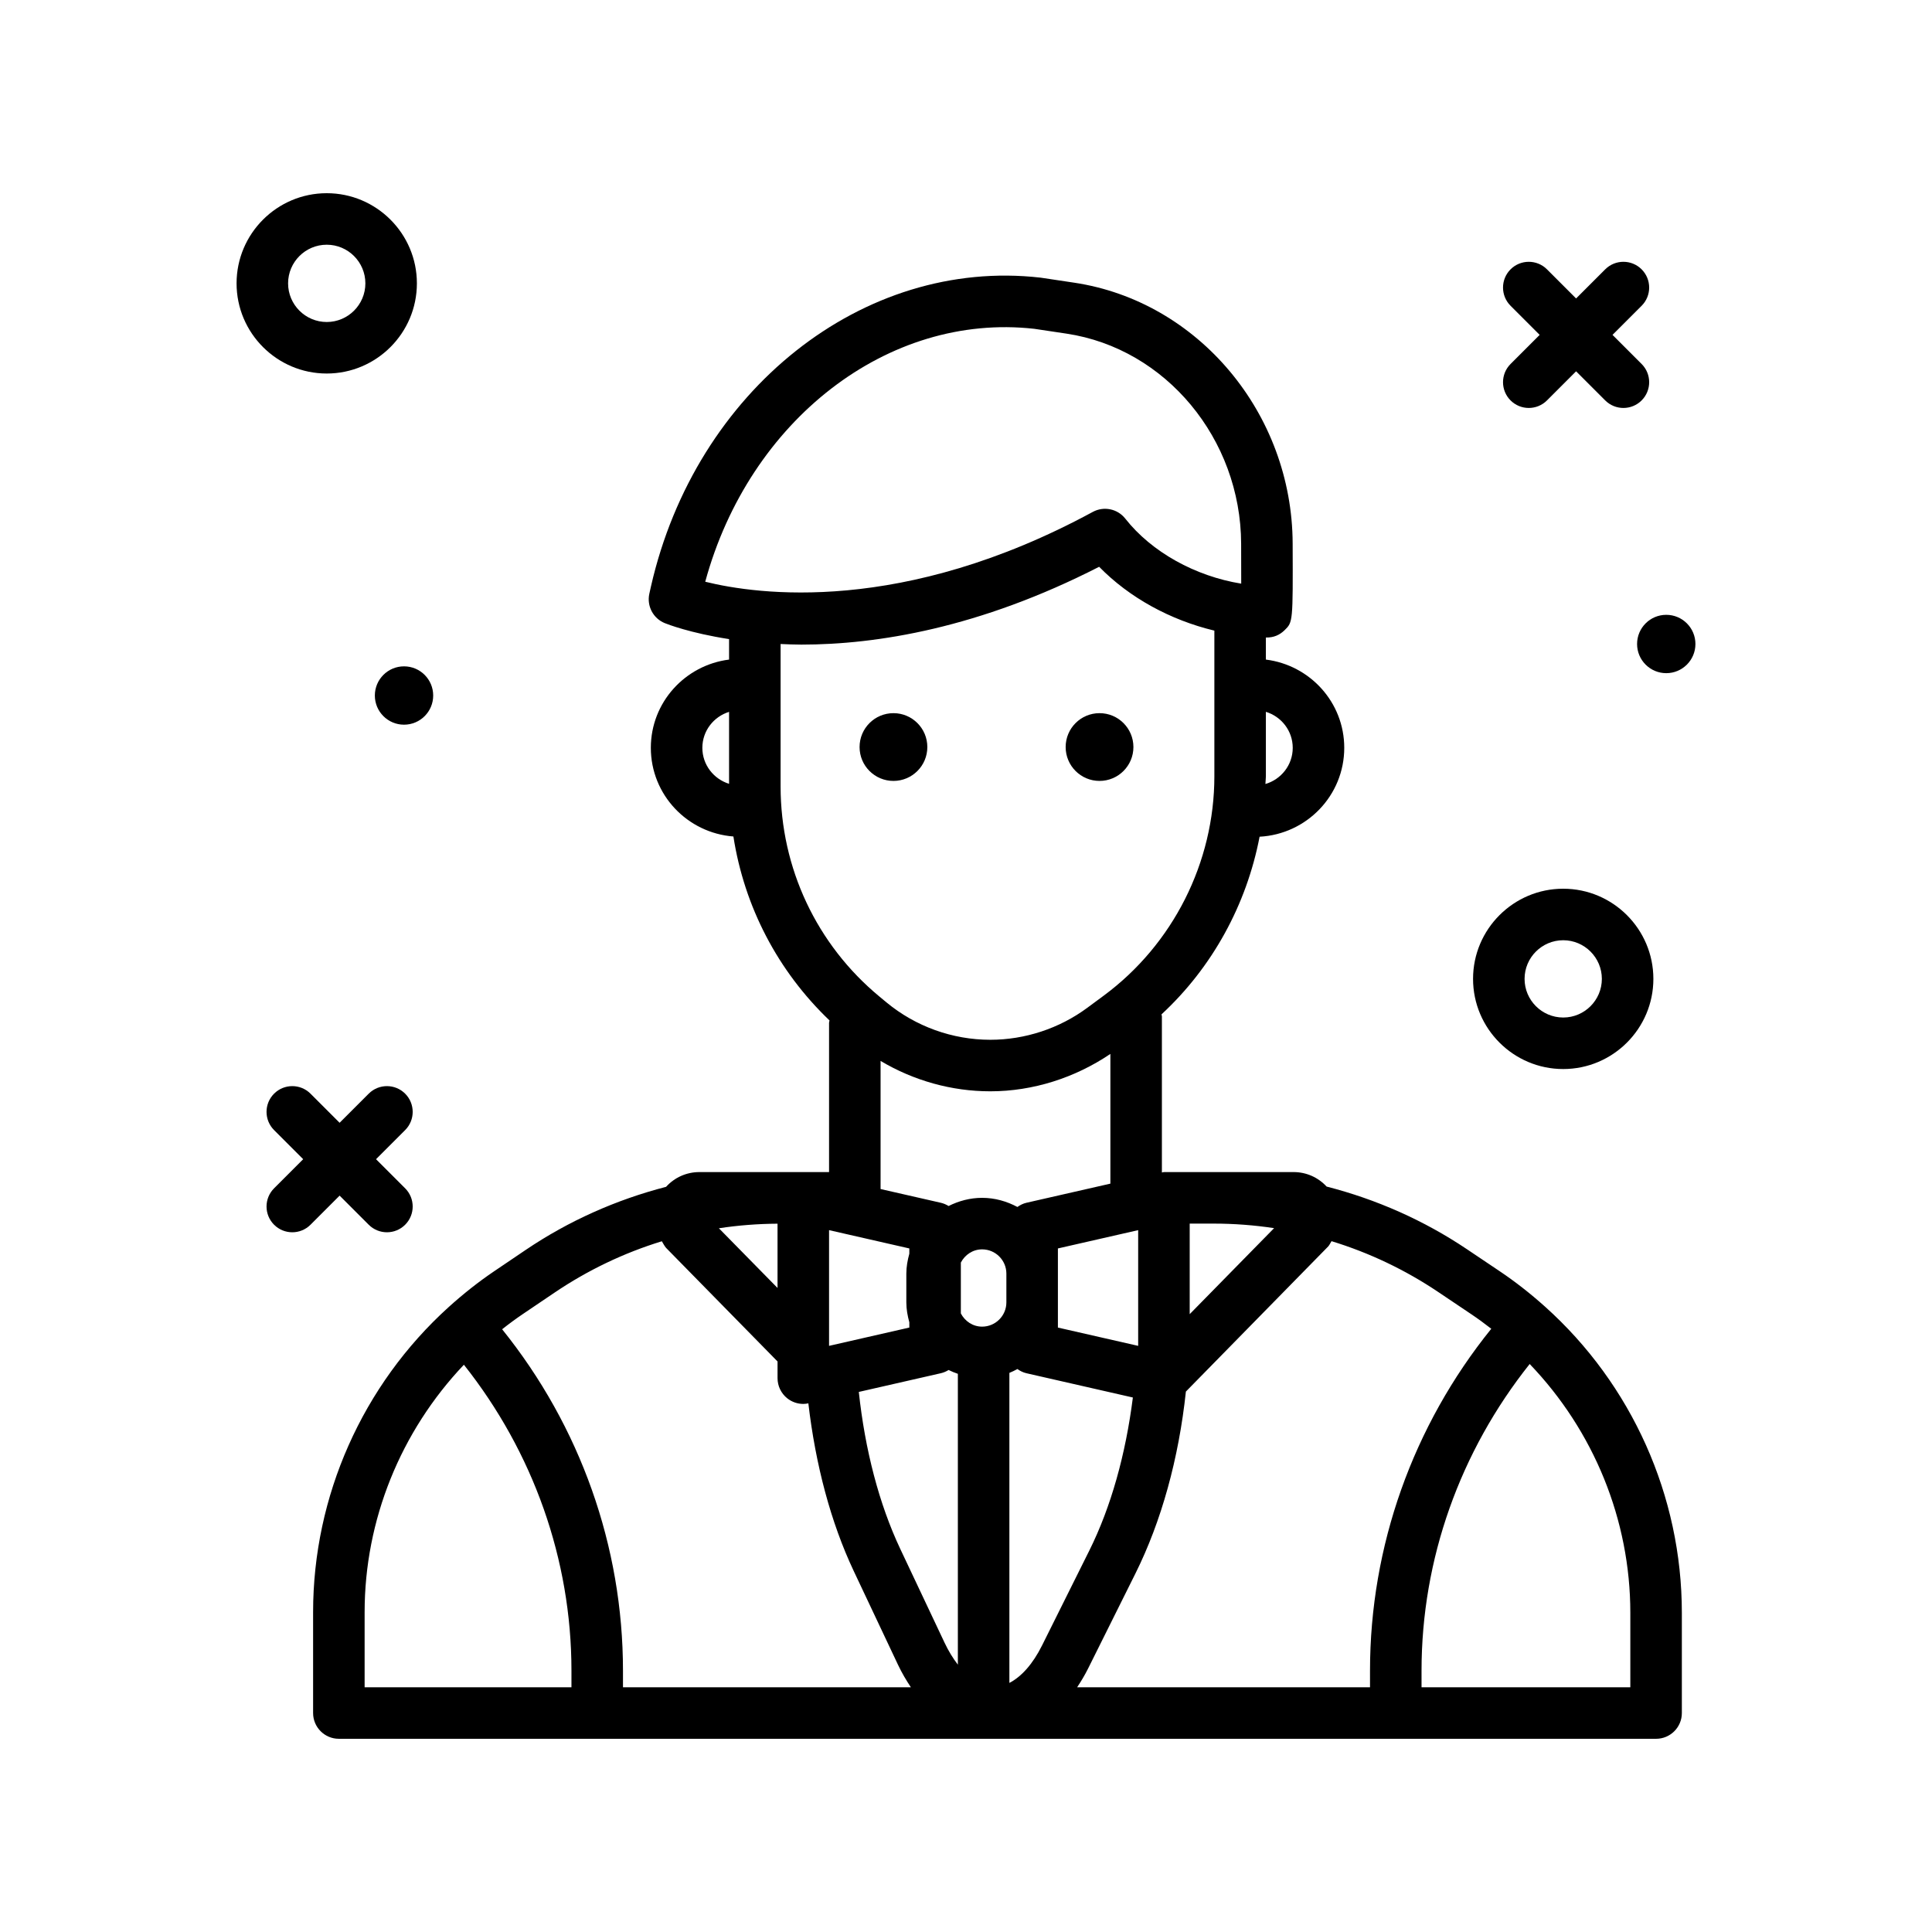 <svg id="man" enable-background="new 0 0 300 300" height="512" viewBox="0 0 300 300" width="512" xmlns="http://www.w3.org/2000/svg"><path d="m64.735 44c0-7.719-6.281-14-14-14s-14 6.281-14 14 6.281 14 14 14 14-6.281 14-14zm-20 0c0-3.309 2.691-6 6-6s6 2.691 6 6-2.691 6-6 6-6-2.691-6-6z"/><path d="m242.735 166c7.719 0 14-6.281 14-14s-6.281-14-14-14-14 6.281-14 14 6.281 14 14 14zm0-20c3.309 0 6 2.691 6 6s-2.691 6-6 6-6-2.691-6-6 2.692-6 6-6z"/><path d="m58.206 108c0 2.501 2.028 4.529 4.53 4.529s4.53-2.028 4.53-4.529c0-2.502-2.028-4.53-4.53-4.53s-4.53 2.028-4.53 4.53z"/><path d="m258.735 95.47c-2.501 0-4.53 2.028-4.53 4.53 0 2.501 2.028 4.529 4.53 4.529s4.53-2.028 4.53-4.529c0-2.502-2.028-4.53-4.53-4.53z"/><path d="m234.559 62.176c.781.781 1.805 1.172 2.828 1.172s2.047-.391 2.828-1.172l4.52-4.52 4.52 4.52c.781.781 1.805 1.172 2.828 1.172s2.047-.391 2.828-1.172c1.562-1.562 1.562-4.094 0-5.656l-4.52-4.52 4.52-4.52c1.562-1.562 1.562-4.094 0-5.656s-4.094-1.562-5.656 0l-4.52 4.52-4.52-4.52c-1.562-1.562-4.094-1.562-5.656 0s-1.562 4.094 0 5.656l4.52 4.52-4.52 4.52c-1.562 1.562-1.562 4.093 0 5.656z"/><path d="m57.255 190.176c.781.781 1.805 1.172 2.828 1.172s2.047-.391 2.828-1.172c1.562-1.562 1.562-4.094 0-5.656l-4.52-4.52 4.52-4.52c1.562-1.562 1.562-4.094 0-5.656s-4.094-1.562-5.656 0l-4.52 4.52-4.52-4.52c-1.562-1.562-4.094-1.562-5.656 0s-1.562 4.094 0 5.656l4.52 4.52-4.52 4.52c-1.562 1.562-1.562 4.094 0 5.656.781.781 1.805 1.172 2.828 1.172s2.047-.391 2.828-1.172l4.52-4.52z"/><path d="m239.882 202.869c-2.275-2.037-4.629-3.875-6.988-5.459l-5.1-3.426c-6.716-4.512-14.083-7.755-21.797-9.734-1.303-1.411-3.127-2.251-5.135-2.251h-12.398-7.729c-.112 0-.207.055-.316.064v-24.238c0-.111-.054-.204-.063-.313 7.912-7.325 13.212-17.048 15.233-27.587 7.307-.389 13.146-6.401 13.146-13.803 0-7.066-5.329-12.85-12.17-13.702v-3.427c.009 0 .018.002.027.002 1.188.02 2.111-.389 2.877-1.137 1.297-1.264 1.297-1.264 1.254-13.461-.07-20.199-14.654-37.611-33.926-40.502l-5.086-.762c-.047-.008-.094-.014-.143-.02-27.559-3.145-53.551 17.494-60.486 47.943l-.258 1.156c-.408 1.891.596 3.803 2.383 4.541.402.166 3.965 1.555 10.002 2.488v3.179c-6.83.862-12.148 6.642-12.148 13.7 0 7.291 5.669 13.22 12.821 13.77 1.694 10.89 6.892 20.893 14.926 28.566-.012.125-.073.234-.073.363v23.181h-5.873-1.748-12.506c-2.03 0-3.876.851-5.181 2.291-7.724 1.999-15.097 5.267-21.815 9.809l-4.885 3.303c-2.396 1.619-4.775 3.496-7.072 5.572-13.369 12.098-21.037 29.357-21.037 47.357v15.668c0 2.209 1.791 4 4 4h40.117 124 40.422c2.209 0 4-1.791 4-4v-15.555c0-18.125-7.754-35.465-21.275-47.576zm-11.448 1.184c1.045.701 2.092 1.463 3.131 2.277-12.172 15.074-18.83 33.771-18.83 53.092v2.578h-45.478c.605-.914 1.186-1.874 1.71-2.928l7.34-14.736c4.027-8.088 6.727-17.828 7.838-28.254l22.115-22.553c.207-.248.328-.535.497-.801 5.842 1.787 11.422 4.434 16.576 7.897zm-91.699-39.313c5.13 3.053 11.021 4.718 17.039 4.718 6.622 0 13.164-2.098 18.645-5.807v20.143l-13.037 2.972c-.522.119-.982.358-1.399.652-1.645-.875-3.491-1.418-5.48-1.418-1.878 0-3.63.483-5.206 1.269-.366-.226-.77-.403-1.208-.503l-9.354-2.133zm19.535 37.492c0 2.078-1.689 3.768-3.768 3.768-1.45 0-2.673-.849-3.303-2.052v-7.895c.63-1.204 1.853-2.052 3.303-2.052 2.078 0 3.768 1.689 3.768 3.768zm.465 10.949c.434-.168.84-.381 1.248-.598.417.294.877.533 1.399.652l16.529 3.769c-1.114 8.798-3.386 16.984-6.763 23.767l-7.34 14.736c-1.443 2.898-3.217 4.862-5.072 5.815v-48.141zm20-22.165v17.969l-12.465-2.842v-3.91-4.465-3.91zm-48 17.968v-17.969l12.465 2.842v.817c-.272.992-.465 2.016-.465 3.093v4.465c0 1.077.192 2.101.465 3.093v.817zm-8-18.97v9.979l-9.105-9.269c2.996-.457 6.038-.692 9.105-.71zm25.354 23.22c.438-.1.842-.277 1.208-.503.464.231.942.425 1.439.594v45.163c-.744-.968-1.444-2.095-2.062-3.404l-6.871-14.547c-3.309-7.008-5.485-15.422-6.448-24.399zm51.752-22.528-13.106 13.354v-14.06h3.729c3.159 0 6.291.24 9.377.706zm2.894-74.583c0 2.669-1.8 4.903-4.242 5.616.01-.404.072-.8.072-1.204v-10.004c2.405.736 4.17 2.949 4.17 5.592zm-40.135-65.066 5.012.75c15.398 2.311 27.055 16.334 27.111 32.619.01 2.701.014 4.711.012 6.201-7.123-1.154-13.902-4.891-18.002-10.096-1.203-1.531-3.338-1.969-5.049-1.041-29.525 16.008-52.088 12.842-60.176 10.842 6.821-25.066 28.352-41.82 51.092-39.275zm-51.539 65.066c0-2.635 1.755-4.843 4.148-5.586v11.173c-2.393-.743-4.148-2.952-4.148-5.587zm12.149 5.992v-22.115c1.052.044 2.093.094 3.225.094 11.691-.002 27.611-2.549 46.238-12.084 4.7 4.802 11.045 8.268 17.893 9.912v22.613c0 13.383-6.426 26.121-17.189 34.074l-2.566 1.896c-4.322 3.193-9.662 4.951-15.035 4.951-5.877 0-11.605-2.064-16.133-5.811l-1.08-.896c-9.757-8.073-15.353-19.968-15.353-32.634zm-64.592 128.217c0-14.326 5.603-28.077 15.415-38.417 10.758 13.562 16.702 30.244 16.702 47.507v2.578h-32.117zm21.352-43.924c1.072-.852 2.154-1.646 3.238-2.379l4.885-3.301c5.182-3.504 10.795-6.182 16.675-7.987.213.345.383.7.659 1.028l17.309 17.638v2.593c0 1.217.555 2.367 1.506 3.127.715.57 1.596.873 2.494.873.262 0 .523-.036.784-.088 1.112 9.514 3.477 18.479 7.048 26.041l6.871 14.549c.602 1.275 1.284 2.418 2.001 3.498h-44.705v-2.578c0-19.283-6.636-37.953-18.765-53.014zm175.187 55.592h-32.422v-2.578c0-17.314 5.977-34.036 16.793-47.62 9.948 10.365 15.628 24.199 15.628 38.644v11.554z"/><circle cx="138.735" cy="116" r="5.261"/><circle cx="170.735" cy="116" r="5.261"/></svg>